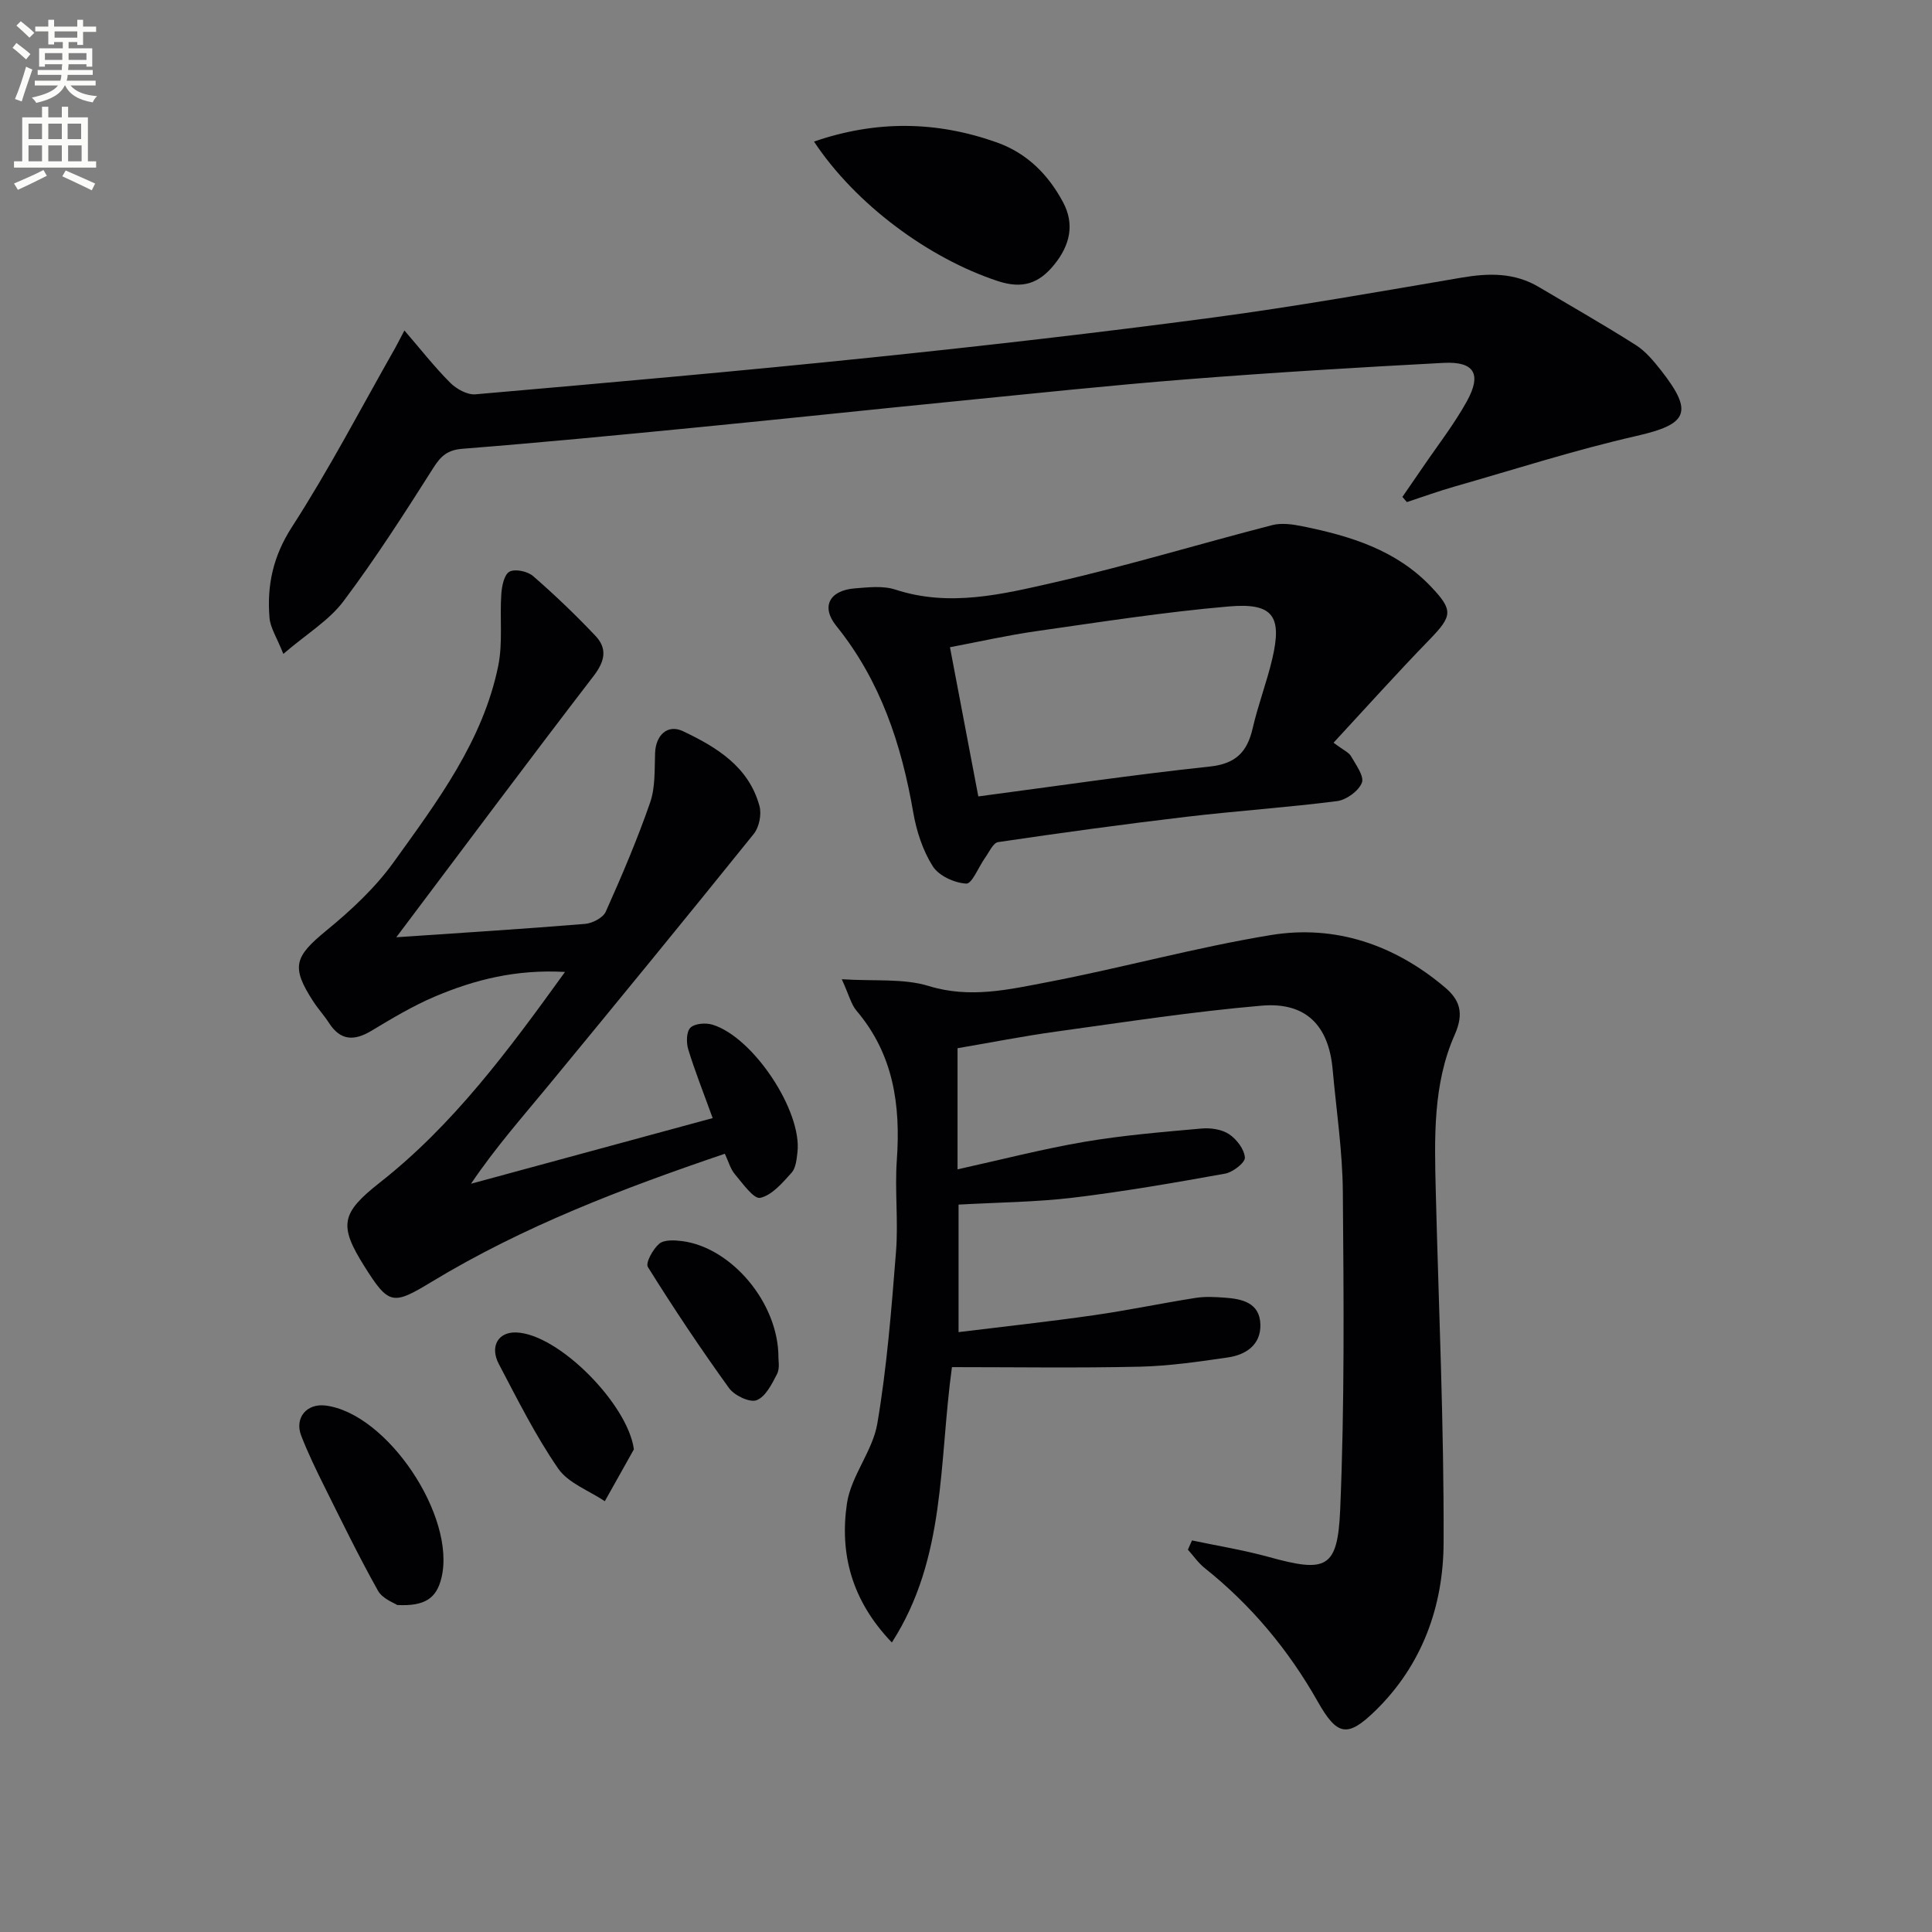 <svg enable-background="new 0 0 400 400" viewBox="0 0 400 400" xmlns="http://www.w3.org/2000/svg"><rect x="0" y="0" width="400" height="400" fill="#808080" stroke="none"/><path d="m2.6 9.9.8-1c.9.7 1.9 1.4 2.9 2.3l-.9 1.1c-1.1-1-2-1.8-2.8-2.4zm.5 10.6c.9-2.1 1.6-4.3 2.3-6.7.4.2.8.4 1.3.6-.7 2.1-1.5 4.3-2.2 6.6zm.3-15.2.9-.9c1 .8 2 1.6 2.8 2.4l-1 1c-.9-.9-1.8-1.7-2.7-2.5zm12.6-1.2h1.2v1.4h2.7v1.1h-2.7v2.7h-1.2v-.6h-1.8v1.3h4.9v3.8h-1.2v-.5h-3.7c0 .4-.1.9-.1 1.2h5.1v1h-5.2c0 .5-.1.9-.2 1.2h6v1h-5.2c1.1 1.3 2.9 2 5.5 2.2-.4.4-.7.8-.9 1.3-2.9-.5-4.8-1.6-5.7-3.5h-.1c-.8 1.7-2.7 2.9-5.9 3.6-.2-.4-.6-.8-.9-1.1 2.8-.6 4.6-1.4 5.4-2.5h-4.8v-1h5.3c.1-.3.2-.7.2-1.2h-4.9v-1h5c0-.4 0-.8.1-1.2h-3.6v.5h-1.2v-3.8h4.9v-1.3h-1.8v.5h-1.2v-2.7h-2.7v-1h2.7v-1.4h1.2v1.4h4.8zm-6.7 8.3h3.6c0-.4 0-.9 0-1.4h-3.6zm1.9-4.6h4.8v-1.3h-4.7v1.3zm6.7 3.2h-3.7v1.4h3.7z" fill="#fbfcfa"/><path d="m8.7 22.1h1.3v2.2h2.8v-2.2h1.3v2.2h4.1v9.1h1.7v1.3h-17v-1.3h1.7v-9.1h4.1zm.3 13.1.7 1.2c-1.8.9-3.8 1.9-6 2.9-.2-.4-.5-.8-.8-1.3 2.3-1 4.4-1.9 6.1-2.8zm-3.1-6.4h2.8v-3.2h-2.8zm0 4.6h2.8v-3.3h-2.8zm4.1-4.6h2.8v-3.2h-2.8zm0 4.6h2.8v-3.3h-2.8zm3.6 1.9c2.1.9 4.1 1.8 6.1 2.7l-.7 1.4c-2.2-1.1-4.2-2-6.1-2.9zm3.2-9.7h-2.8v3.2h2.8zm-2.7 7.8h2.8v-3.3h-2.8z" fill="#fbfcfa"/><g fill="#010104"><path d="m246.79 318.93c5.29 1.12 10.64 1.98 15.84 3.41 11.9 3.29 14.31 2.52 14.84-9.75.93-21.92.73-43.89.55-65.84-.07-8.45-1.35-16.89-2.11-25.33-.81-9.09-5.52-13.99-14.69-13.21-14.21 1.22-28.35 3.41-42.49 5.36-6.84.94-13.63 2.29-20.48 3.45v25.08c8.97-1.98 17.56-4.21 26.29-5.7 8-1.36 16.12-2.03 24.22-2.75 1.88-.17 4.18.16 5.69 1.16 1.57 1.04 3.17 3.12 3.29 4.85.07 1.05-2.49 3.04-4.1 3.33-10.44 1.88-20.9 3.7-31.43 4.97-7.73.93-15.57.98-23.75 1.44v26.4c9.36-1.15 18.68-2.16 27.95-3.49 7.06-1.01 14.05-2.48 21.09-3.59 1.95-.31 4-.2 5.98-.06 3.67.25 7.37 1.04 7.47 5.61.09 4.16-3 6.23-6.71 6.77-6.08.89-12.21 1.78-18.33 1.92-12.94.29-25.89.09-38.82.09-2.74 19.95-1.19 39.5-12.44 57.01-8.42-8.77-10.81-18.5-9.3-28.78.84-5.7 5.32-10.84 6.29-16.54 1.99-11.75 2.93-23.7 3.87-35.61.5-6.29-.28-12.68.17-18.98.8-11.34-.68-21.86-8.34-30.88-1.12-1.32-1.55-3.23-3.06-6.53 6.79.44 12.76-.21 18.03 1.41 8.51 2.61 16.53.73 24.57-.81 15.46-2.96 30.69-7.19 46.21-9.74 13.38-2.2 25.62 2.01 36.03 10.79 3.01 2.54 4.11 5.23 2.06 9.85-4.53 10.2-4.19 21.39-3.92 32.39.61 24.29 1.72 48.57 1.62 72.86-.06 13.03-4.41 25.2-14.09 34.66-5.83 5.7-7.96 5.23-11.97-1.86-6.05-10.7-13.77-19.96-23.4-27.64-1.33-1.06-2.33-2.53-3.48-3.81.27-.63.56-1.27.85-1.91z"/><path d="m82.05 194.05c13.6-.93 26.36-1.72 39.1-2.77 1.52-.13 3.71-1.27 4.27-2.53 3.32-7.42 6.52-14.92 9.18-22.59 1.1-3.17.9-6.83 1.03-10.28.14-3.66 2.57-6.01 5.76-4.5 6.99 3.31 13.64 7.36 15.85 15.5.47 1.72-.06 4.38-1.18 5.77-14.09 17.5-28.33 34.88-42.61 52.21-5.37 6.51-10.96 12.84-15.93 20.22 16.55-4.5 33.11-8.99 50.03-13.59-2.01-5.55-3.72-9.84-5.06-14.24-.42-1.39-.39-3.65.45-4.47.89-.88 3.15-1.06 4.54-.64 8.47 2.55 18.63 17.92 17.62 26.44-.17 1.46-.33 3.24-1.21 4.22-1.88 2.08-4.04 4.65-6.49 5.2-1.34.3-3.65-3-5.26-4.9-.91-1.07-1.3-2.59-2.07-4.23-21.14 7.18-41.74 15.02-60.74 26.54-8.04 4.88-8.85 4.76-13.88-3.22-5.36-8.51-4.85-11.03 3.19-17.35 15.21-11.96 26.56-27.28 38.34-43.61-10.13-.57-18.69 1.6-26.91 5.08-4.56 1.93-8.87 4.52-13.13 7.08-3.59 2.16-6.44 2.12-8.84-1.62-.99-1.54-2.25-2.9-3.24-4.43-4.66-7.18-3.9-9.26 2.72-14.69 5.11-4.18 10.11-8.84 13.94-14.17 9-12.53 18.44-25.02 21.63-40.6.98-4.8.3-9.92.64-14.87.11-1.65.58-4.05 1.69-4.65 1.17-.63 3.75-.08 4.89.91 4.49 3.9 8.81 8.04 12.9 12.36 2.51 2.65 1.99 5.25-.38 8.34-13.56 17.64-26.84 35.49-40.84 54.08z"/><path d="m83.73 68.42c3.36 3.89 6.21 7.55 9.47 10.81 1.29 1.3 3.54 2.55 5.22 2.41 27.47-2.4 54.95-4.82 82.37-7.66 23.46-2.43 46.9-5.12 70.28-8.23 17.26-2.3 34.43-5.36 51.6-8.28 5.58-.95 10.89-1.04 15.91 1.94 6.71 3.98 13.5 7.84 20.08 12.02 2.05 1.3 3.72 3.33 5.25 5.27 6.82 8.7 5.48 11.15-5.1 13.56-12.73 2.9-25.21 6.92-37.78 10.51-3.28.94-6.5 2.11-9.75 3.18-.31-.36-.62-.71-.93-1.07 1.4-2.03 2.81-4.06 4.2-6.1 3.08-4.53 6.48-8.89 9.13-13.66 3.15-5.69 1.57-8.32-4.81-7.99-17.76.94-35.52 2.01-53.25 3.41-15.9 1.25-31.77 2.95-47.64 4.52-17.69 1.75-35.37 3.64-53.06 5.37-16.37 1.6-32.74 3.19-49.13 4.48-3.12.25-4.48 1.45-6.06 3.94-5.96 9.39-11.97 18.78-18.64 27.66-2.97 3.95-7.55 6.69-12.43 10.87-1.37-3.44-2.69-5.4-2.86-7.46-.56-6.73.73-12.76 4.65-18.83 7.72-11.96 14.32-24.65 21.37-37.05.53-.96 1.02-1.95 1.91-3.62z"/><path d="m276.1 153.77c2.08 1.57 3.16 2 3.61 2.79 1.01 1.78 2.78 4.15 2.25 5.5-.68 1.72-3.21 3.55-5.13 3.8-10.37 1.33-20.82 2.02-31.2 3.25-13.02 1.54-26.01 3.32-38.98 5.24-1.04.15-1.86 2.08-2.7 3.25-1.34 1.87-2.7 5.4-3.89 5.34-2.44-.13-5.69-1.61-6.94-3.59-2.07-3.27-3.37-7.27-4.04-11.13-2.44-14.11-6.78-27.28-15.94-38.64-3.22-3.99-1.39-7.34 3.8-7.76 2.8-.22 5.86-.59 8.44.25 11.22 3.67 22.17.96 32.92-1.49 15.15-3.45 30.05-7.98 45.1-11.86 1.94-.5 4.22-.17 6.25.24 9.88 2 19.38 4.88 26.63 12.51 4.62 4.87 4.43 6.04-.24 10.88-6.69 6.88-13.1 14.03-19.94 21.42zm-73.55 11.12c16.35-2.16 32.09-4.5 47.9-6.18 5.41-.58 7.77-3.01 8.9-7.92 1.11-4.83 2.91-9.51 4.05-14.34 2.1-8.89.19-11.69-9-10.89-13.36 1.15-26.65 3.24-39.94 5.13-5.83.83-11.59 2.14-17.78 3.31 2.01 10.6 3.89 20.49 5.87 30.89z"/><path d="m168.53 29.31c12.89-4.44 25.39-4.26 37.86.18 6.27 2.23 10.67 6.69 13.71 12.39 2.43 4.55 1.43 8.88-1.82 12.9-3.19 3.94-6.6 5.09-11.7 3.41-14.24-4.69-29.4-15.82-38.05-28.88z"/><path d="m82.24 332.3c-.58-.41-3.04-1.27-3.99-2.97-3.96-7.07-7.51-14.37-11.12-21.62-1.7-3.42-3.37-6.88-4.76-10.44-1.44-3.71 1.12-6.75 5.02-6.27 12.79 1.59 27.1 23.03 24 35.71-1.01 4.14-3.35 5.89-9.15 5.59z"/><path d="m161.17 281.1c-.03.44.33 2.15-.29 3.37-1.06 2.07-2.38 4.72-4.24 5.43-1.43.54-4.6-.98-5.71-2.52-5.88-8.15-11.47-16.52-16.79-25.05-.54-.86 1.05-3.73 2.35-4.83 1.03-.87 3.18-.74 4.77-.54 10.15 1.32 19.94 12.75 19.91 24.14z"/><path d="m131.24 300.07c-2.01 3.58-4.02 7.16-6.02 10.74-3.29-2.21-7.57-3.74-9.66-6.77-4.68-6.79-8.41-14.27-12.27-21.61-1.94-3.68-.13-6.67 3.54-6.56 8.77.25 23.17 14.85 24.41 24.2z"/></g></svg>